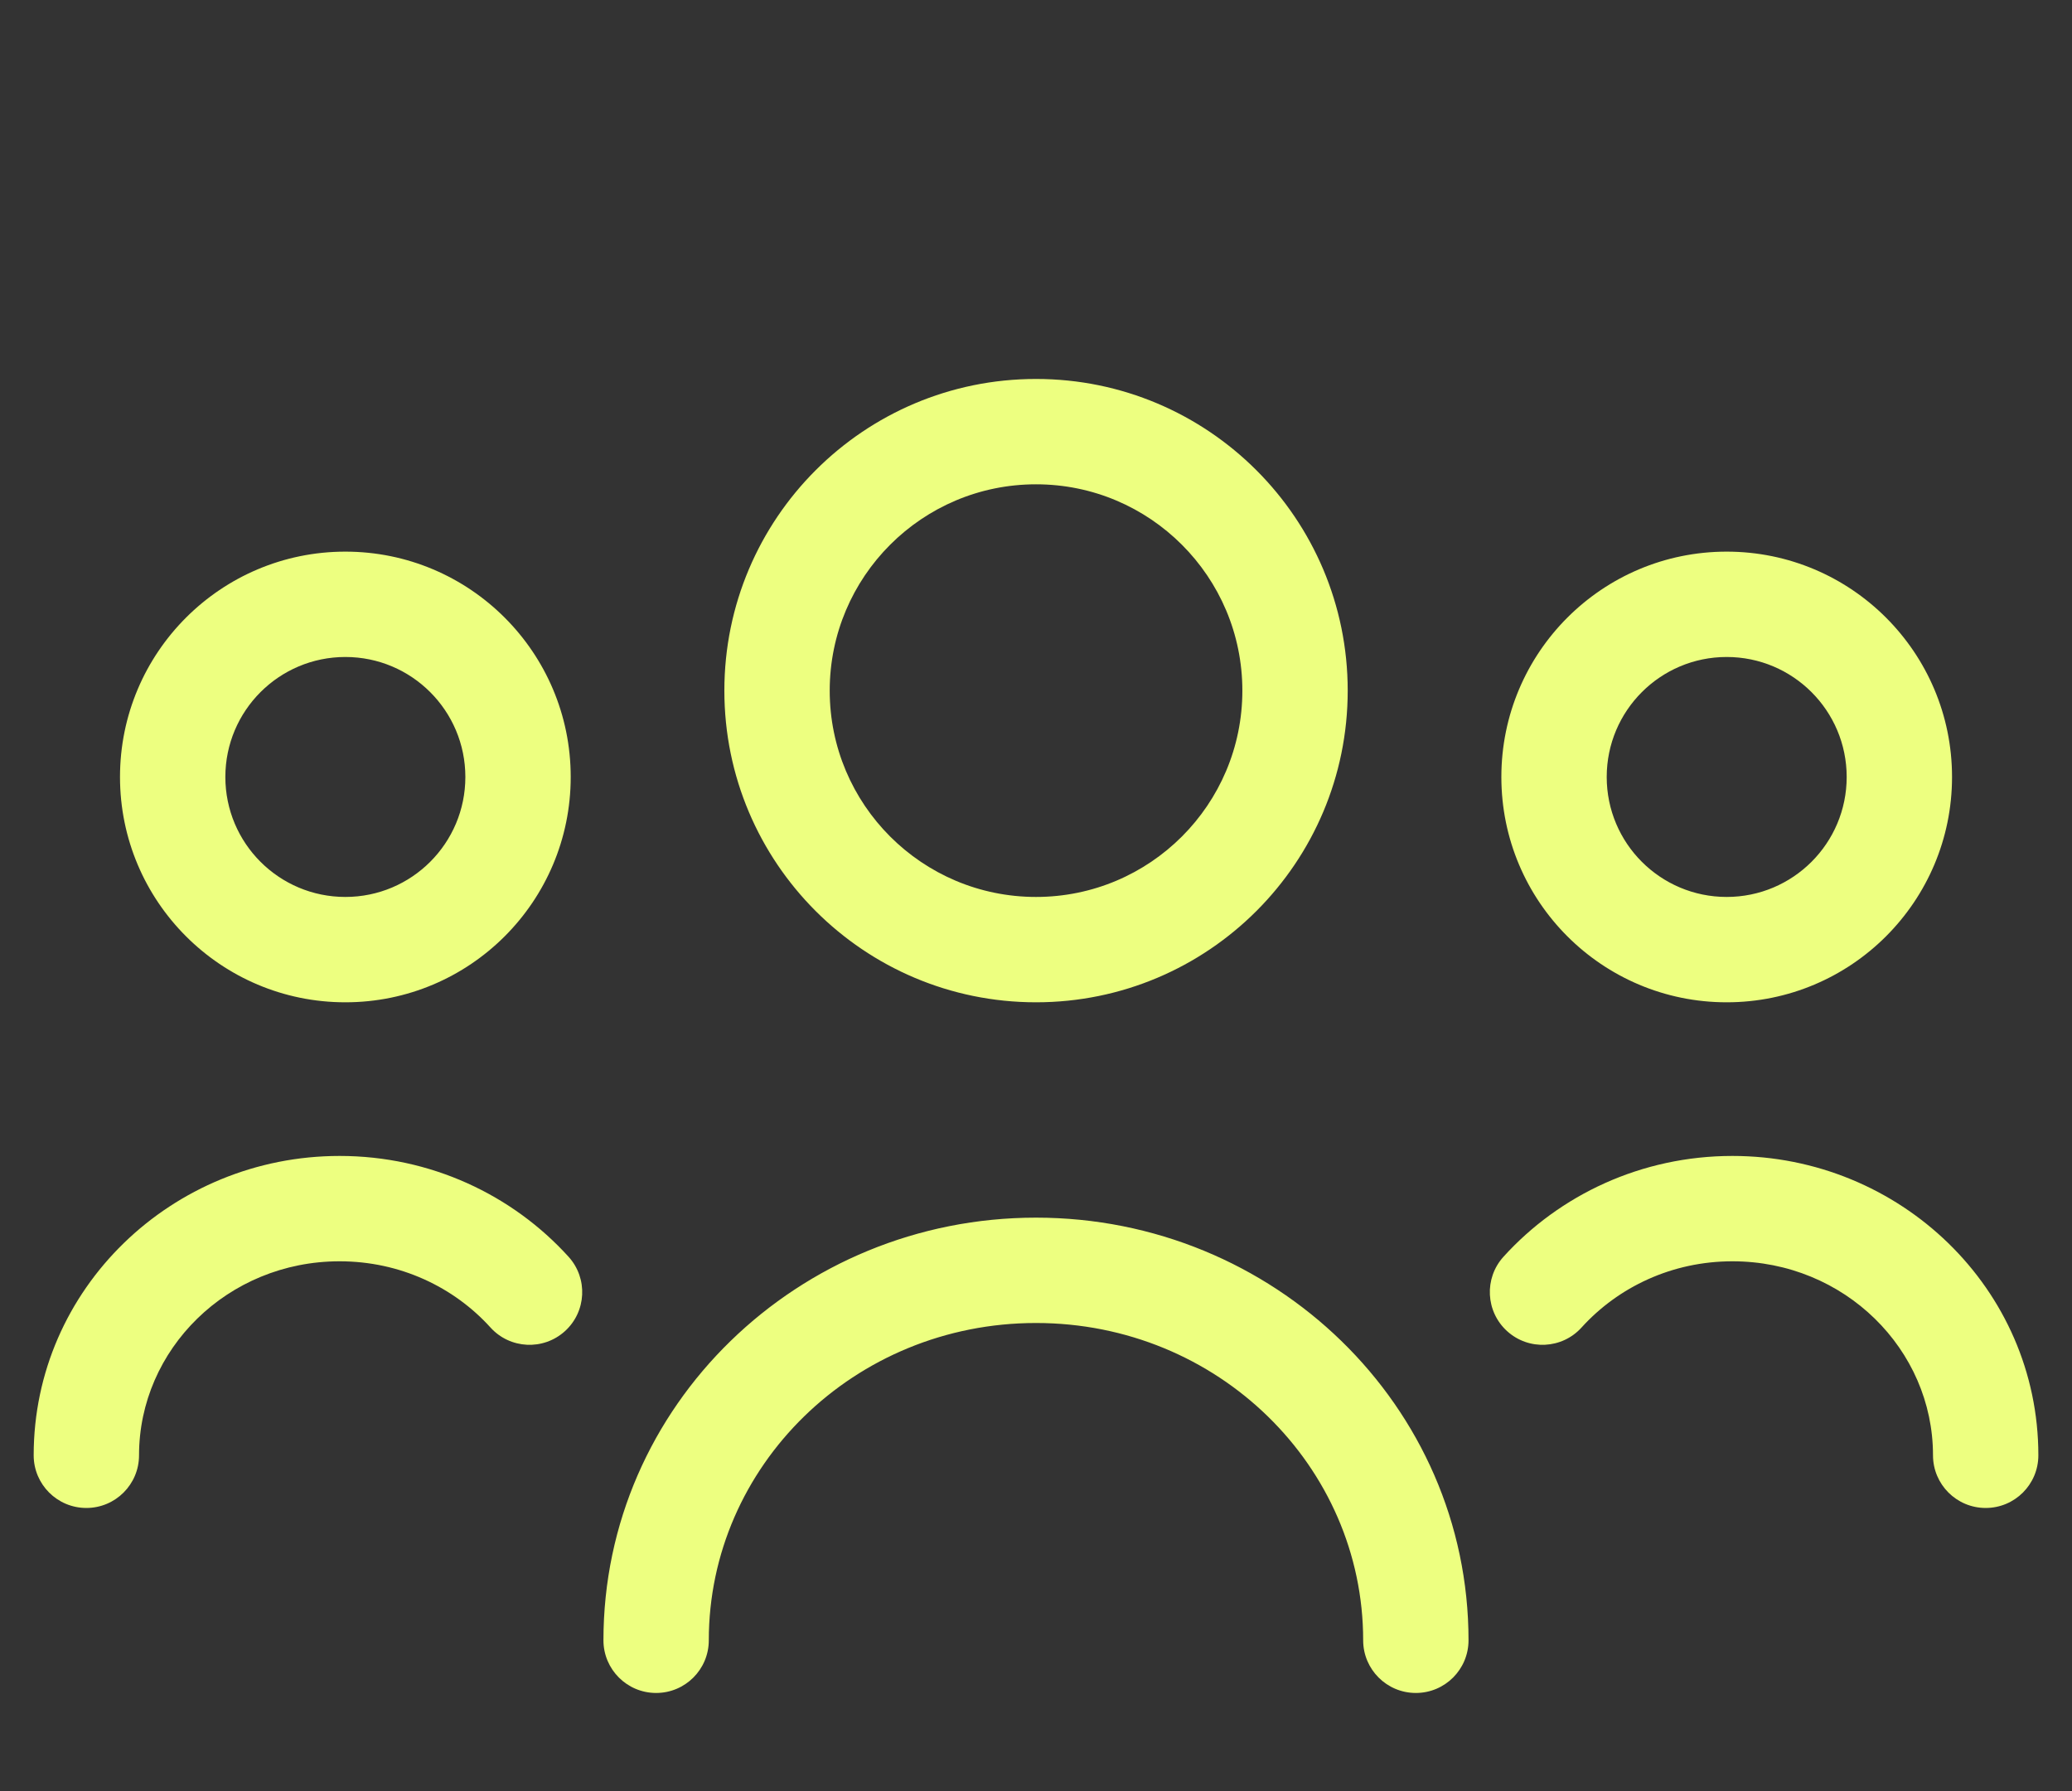 <svg width="59" height="51" viewBox="0 0 59 51" fill="none" xmlns="http://www.w3.org/2000/svg">
<rect x="0" y="0" width="59" height="51" fill="#333333" stroke="none"/>
<path fill-rule="evenodd" clip-rule="evenodd" d="M23.626 19.666C23.626 16.422 26.256 13.791 29.501 13.791C32.745 13.791 35.376 16.422 35.376 19.666C35.376 22.911 32.745 25.541 29.501 25.541C26.256 25.541 23.626 22.911 23.626 19.666ZM29.501 10.791C24.599 10.791 20.626 14.765 20.626 19.666C20.626 24.568 24.599 28.541 29.501 28.541C34.402 28.541 38.376 24.568 38.376 19.666C38.376 14.765 34.402 10.791 29.501 10.791ZM6.417 22.125C6.417 20.238 7.947 18.708 9.834 18.708C11.721 18.708 13.251 20.238 13.251 22.125C13.251 24.012 11.721 25.541 9.834 25.541C7.947 25.541 6.417 24.012 6.417 22.125ZM9.834 15.708C6.29 15.708 3.417 18.581 3.417 22.125C3.417 25.669 6.29 28.541 9.834 28.541C13.378 28.541 16.251 25.669 16.251 22.125C16.251 18.581 13.378 15.708 9.834 15.708ZM49.167 18.708C47.28 18.708 45.751 20.238 45.751 22.125C45.751 24.012 47.28 25.541 49.167 25.541C51.054 25.541 52.584 24.012 52.584 22.125C52.584 20.238 51.054 18.708 49.167 18.708ZM42.751 22.125C42.751 18.581 45.623 15.708 49.167 15.708C52.711 15.708 55.584 18.581 55.584 22.125C55.584 25.669 52.711 28.541 49.167 28.541C45.623 28.541 42.751 25.669 42.751 22.125ZM20.183 46.708C20.183 41.755 24.317 37.673 29.5 37.673C34.683 37.673 38.816 41.755 38.816 46.708C38.816 47.537 39.488 48.208 40.316 48.208C41.145 48.208 41.816 47.537 41.816 46.708C41.816 40.024 36.264 34.673 29.5 34.673C22.735 34.673 17.183 40.024 17.183 46.708C17.183 47.537 17.855 48.208 18.683 48.208C19.512 48.208 20.183 47.537 20.183 46.708ZM9.67 35.916C6.478 35.916 3.959 38.427 3.959 41.44C3.959 42.269 3.287 42.94 2.459 42.94C1.631 42.94 0.959 42.269 0.959 41.44C0.959 36.696 4.897 32.916 9.67 32.916C12.258 32.916 14.591 34.023 16.19 35.787C16.746 36.401 16.7 37.35 16.086 37.906C15.472 38.462 14.523 38.416 13.967 37.802C12.923 36.649 11.39 35.916 9.67 35.916ZM55.042 41.44C55.042 38.427 52.523 35.916 49.331 35.916C47.611 35.916 46.079 36.649 45.034 37.802C44.478 38.416 43.529 38.462 42.916 37.906C42.302 37.35 42.255 36.401 42.811 35.787C44.41 34.023 46.743 32.916 49.331 32.916C54.105 32.916 58.042 36.696 58.042 41.44C58.042 42.269 57.371 42.94 56.542 42.94C55.714 42.94 55.042 42.269 55.042 41.44Z" fill="#EDFF80"/>
</svg>
